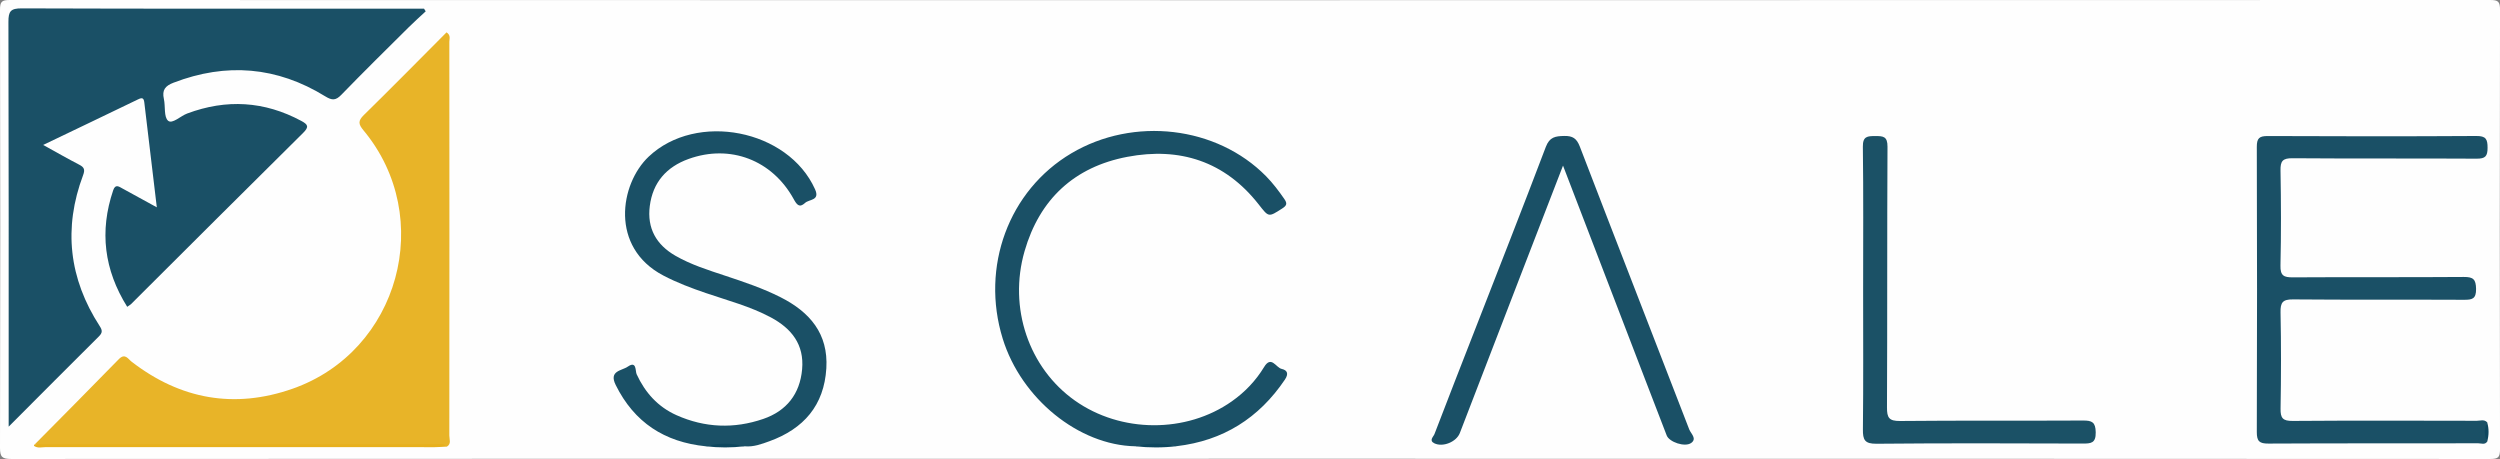 <?xml version="1.0" encoding="UTF-8"?><svg id="Ebene_1" xmlns="http://www.w3.org/2000/svg" viewBox="0 0 1024 188"><rect x="0" y="0" width="1024" height="188" fill="#808080" stroke="none"/><defs><style>.cls-1{fill:#1a5066;}.cls-1,.cls-2,.cls-3,.cls-4,.cls-5,.cls-6,.cls-7{stroke-width:0px;}.cls-2{fill:#e7b01d;}.cls-3{fill:#0e475f;}.cls-4{fill:#0e475e;}.cls-5{fill:#fefefe;}.cls-6{fill:#e8b428;}.cls-7{fill:#1b5166;}</style></defs><path class="cls-5" d="M512,187.91c-169.13,0-338.27-.01-507.4.09-3.75,0-4.6-.84-4.6-4.59C.14,123.64.13,63.86,0,4.09,0,.67.67,0,4.1,0c338.6.1,677.21.1,1015.81,0,3.42,0,4.1.67,4.1,4.09-.13,59.94-.13,119.88,0,179.82,0,3.42-.67,4.09-4.1,4.09-169.3-.11-338.6-.09-507.9-.09Z"/><path class="cls-1" d="M3.55,174.7c0-2.84,0-4.14,0-5.44,0-53.44.05-106.88-.1-160.31-.01-4.31.89-5.54,5.42-5.52,53.48.19,106.96.12,160.44.12h4.37c.23.36.46.73.69,1.09-2.35,2.19-4.75,4.33-7.03,6.59-9.22,9.15-18.48,18.26-27.52,27.59-2.32,2.4-3.82,2.35-6.6.64-19.74-12.17-40.49-13.91-62.17-5.58-3.41,1.31-4.74,3.02-3.93,6.62.68,3.05-.07,7.39,1.73,8.95,1.71,1.48,5.08-1.94,7.82-2.96,16.06-6,31.61-5.1,46.75,3.04,2.69,1.45,3.28,2.39.76,4.88-23.56,23.3-47,46.74-70.48,70.12-.34.34-.8.57-1.6,1.14-9.45-15.12-11.43-30.92-5.74-47.73.89-2.62,2.26-1.58,3.77-.75,4.47,2.47,8.95,4.91,14.1,7.73-1.78-14.84-3.48-28.85-5.11-42.86-.22-1.88-.79-2.22-2.52-1.38-12.71,6.15-25.45,12.23-38.92,18.69,5.35,2.95,10.01,5.63,14.79,8.1,2.02,1.04,2.41,2.02,1.58,4.24-8.18,21.75-5.81,42.43,6.81,61.9,1.11,1.71,1.14,2.7-.36,4.19-12.04,11.95-24,23.98-36.93,36.94Z"/><path class="cls-6" d="M14.29,181.96c11.46-11.59,22.97-23.14,34.35-34.82,2.59-2.65,3.78-.14,5.28,1.02,20,15.44,42.11,19.39,65.89,11.07,43.74-15.31,58.73-70.16,29.1-105.81-2.15-2.58-2.34-3.9.16-6.35,11.41-11.16,22.6-22.55,33.83-33.82,1.84,1.21,1.15,2.68,1.15,3.87.04,53.76.04,107.53-.01,161.29,0,1.5.91,3.36-.97,4.52-1.71-1-3.58-.5-5.37-.5-52.67-.03-105.34-.02-158.01-.05-1.8,0-3.66.41-5.4-.42Z"/><path class="cls-1" d="M1018.76,180.87c-.97,1.44-2.44.7-3.64.7-28.65.05-57.3-.03-85.95.12-3.72.02-4.79-.95-4.78-4.71.13-38.95.13-77.89,0-116.84-.01-3.53,1.02-4.43,4.47-4.42,28.48.13,56.97.16,85.45-.02,3.96-.03,4.6,1.32,4.6,4.84,0,3.46-.92,4.47-4.46,4.45-25.15-.15-50.3.02-75.46-.18-4.05-.03-4.96,1.18-4.89,5.02.23,12.98.28,25.97-.02,38.94-.1,4.21,1.41,4.85,5.12,4.83,23.32-.15,46.64.02,69.96-.16,3.89-.03,4.98.96,5.04,4.91.05,4.12-1.64,4.46-5,4.44-23.32-.12-46.64.05-69.96-.16-4.25-.04-5.22,1.25-5.13,5.31.27,13.14.24,26.3.01,39.44-.07,3.87.91,5.06,4.94,5.03,25.15-.19,50.3-.11,75.46-.06,1.4,0,2.99-.7,4.22.63-.53,2.63-.57,5.27.03,7.9Z"/><path class="cls-1" d="M465.03,182.8c-23.19-.43-46.73-19.53-54.32-44.08-9.11-29.45,2.47-60.73,28.11-75.92,25.57-15.15,59.54-11.15,79.77,9.39,2.81,2.86,5.2,6.04,7.48,9.33,1.24,1.8,1.03,2.66-.87,3.87-5.7,3.66-5.48,3.64-9.69-1.72-13.84-17.62-32.32-23.51-53.76-19.43-21.68,4.12-35.93,17.32-42.08,38.62-6.71,23.21,1.74,47.87,20.6,61.21,18.88,13.36,45.6,13.48,64.28.32,5.38-3.79,9.83-8.46,13.24-14.08,2.93-4.83,4.86.28,7.17.79,2.37.53,2.94,2,1.34,4.38-10.67,15.82-25.34,25.04-44.34,27.27-5.65-.58-11.29-.64-16.93.04Z"/><path class="cls-1" d="M289.07,182.8c-16.84-1.71-29.28-9.73-36.89-25.13-2.89-5.85,2.49-5.79,4.95-7.49,3.71-2.57,3.05,1.83,3.63,3.09,3.49,7.57,8.72,13.38,16.34,16.79,11.61,5.19,23.61,5.63,35.54,1.53,9.49-3.26,15.02-10.19,15.91-20.36.89-10.11-4.31-16.66-12.78-21.21-8.42-4.51-17.63-6.91-26.59-9.97-5.99-2.04-11.88-4.26-17.5-7.21-21.96-11.54-17.79-37.51-5.97-48.69,19.57-18.5,57.15-11.15,68.14,13.39,2.1,4.7-2.43,4.01-4.1,5.58-2.36,2.2-3.43.65-4.67-1.61-8.81-15.98-26.01-22.54-43.02-16.41-9.06,3.26-14.69,9.61-15.91,19.31-1.15,9.09,2.65,15.83,10.52,20.35,6.39,3.67,13.39,5.85,20.34,8.16,7.74,2.57,15.46,5.15,22.76,8.85,11.93,6.05,19.55,14.88,18.7,29.07-.91,15.23-9.32,24.8-23.28,29.87-3.24,1.18-6.58,2.43-10.18,2.09-5.31-.63-10.63-.67-15.94.01Z"/><path class="cls-1" d="M640.22,67.81c-6.05,15.65-11.62,30.03-17.17,44.43-8.38,21.71-16.73,43.44-25.11,65.15-1.4,3.62-6.97,5.9-10.45,4.18-2.31-1.15-.35-2.68.06-3.76,5.4-14.13,10.93-28.21,16.42-42.31,9.78-25.1,19.65-50.15,29.2-75.34,1.54-4.05,3.9-4.39,7.48-4.47,3.52-.08,5.16.99,6.46,4.39,14.84,38.64,29.9,77.2,44.8,115.82.66,1.7,3.27,3.75.81,5.53-2.57,1.86-9-.36-10.04-3.06-2.95-7.59-5.86-15.2-8.78-22.8-11.08-28.86-22.16-57.72-33.7-87.76Z"/><path class="cls-7" d="M763.14,118.47c0-19.46.14-38.92-.11-58.38-.06-4.29,1.88-4.35,5.07-4.36,3.2-.01,5.05.09,5.02,4.36-.19,35.59-.04,71.18-.21,106.78-.02,4.25.83,5.61,5.39,5.57,24.97-.25,49.94-.05,74.9-.19,3.69-.02,5.13.64,5.21,4.81.08,4.51-1.96,4.63-5.38,4.62-28.13-.09-56.26-.19-84.39.08-4.88.05-5.64-1.6-5.59-5.9.21-19.12.09-38.25.09-57.38Z"/><path class="cls-2" d="M14.29,181.96c54.7-.02,109.41-.04,164.11-.03,1.59,0,3.37-.55,4.67.99-1.66.08-3.31.24-4.97.24-53.1.01-106.2.02-159.31-.02-1.6,0-3.3.56-4.81-.47-.07-.05-.09-.27-.04-.37.07-.14.23-.24.35-.35Z"/><path class="cls-4" d="M465.03,182.8c5.64-1.49,11.28-1.41,16.93-.04-5.64.67-11.29.66-16.93.04Z"/><path class="cls-4" d="M289.07,182.8c5.31-1.42,10.62-1.41,15.94-.01-5.31.63-10.63.63-15.94.01Z"/><path class="cls-3" d="M1018.76,180.87c-1.36-2.63-1.32-5.26-.03-7.9.81,2.63.74,5.26.03,7.9Z"/></svg>